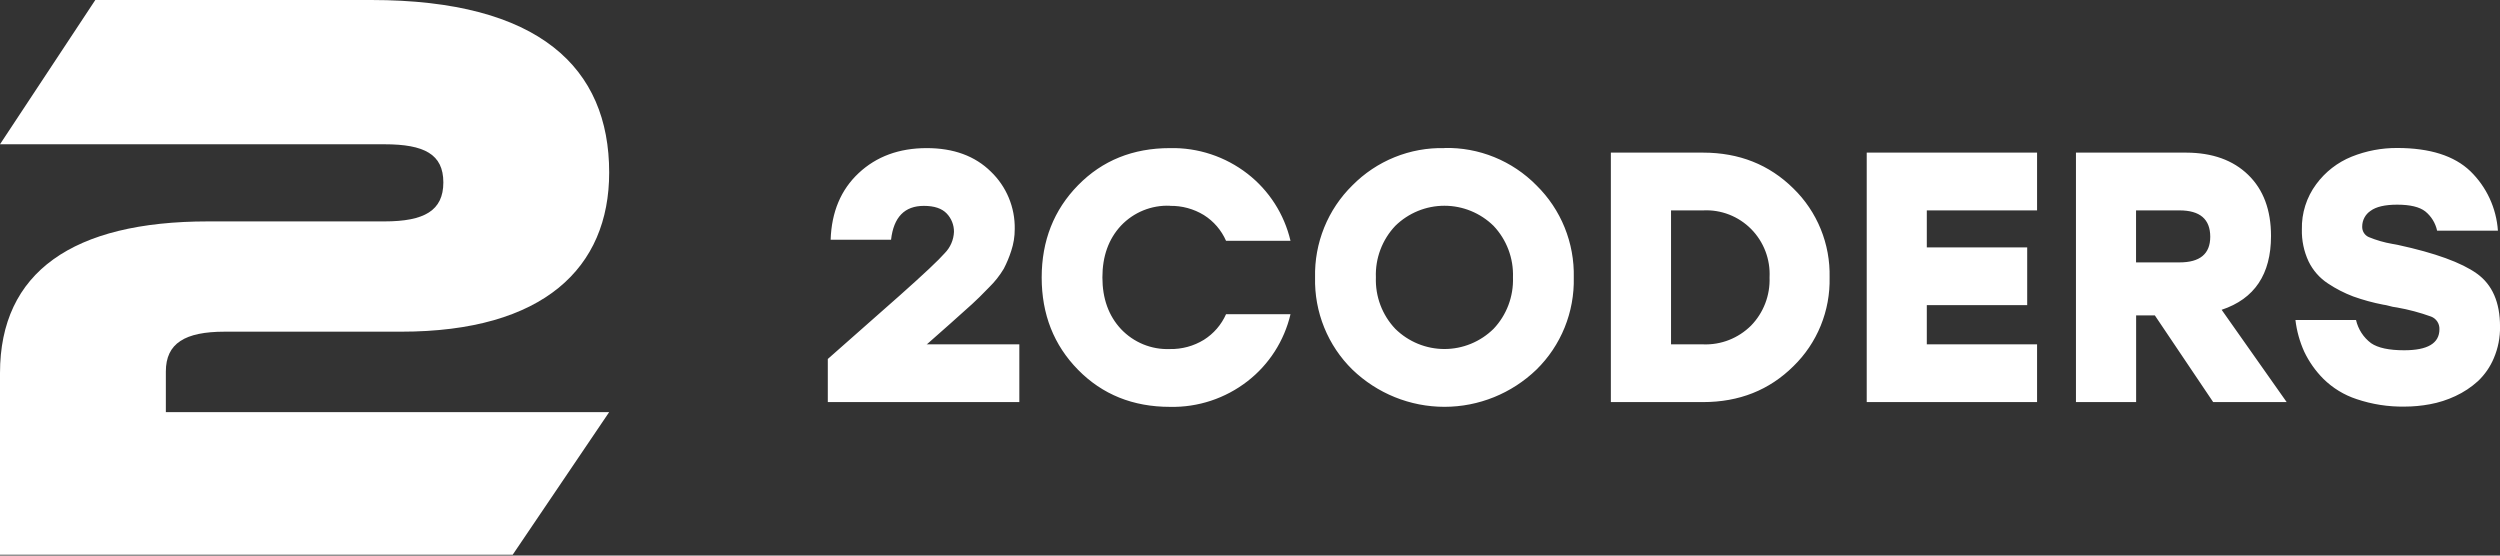 <svg width="180" height="40" viewBox="0 0 180 40" fill="none" xmlns="http://www.w3.org/2000/svg">
<rect x="0" y="0" width="180" height="40" fill="#333333" stroke="none"/>
<path d="M66.752 24.776L68.404 23.316L69.995 21.89C70.292 21.624 70.699 21.222 71.217 20.686C71.624 20.288 71.979 19.84 72.272 19.35C72.486 18.939 72.665 18.51 72.807 18.068C72.977 17.559 73.063 17.026 73.061 16.489C73.075 15.718 72.929 14.953 72.633 14.242C72.338 13.53 71.898 12.889 71.344 12.358C70.199 11.229 68.659 10.664 66.724 10.664C64.74 10.664 63.107 11.263 61.826 12.461C60.545 13.659 59.872 15.259 59.806 17.26H64.156C64.342 15.633 65.131 14.821 66.523 14.823C67.268 14.823 67.814 15.006 68.163 15.372C68.503 15.726 68.691 16.202 68.686 16.695C68.662 17.27 68.425 17.815 68.024 18.224C67.591 18.721 66.518 19.731 64.806 21.253L59.602 25.846V28.95H73.392V24.794H66.699L66.752 24.776ZM84.227 14.823C85.092 14.804 85.945 15.035 86.684 15.488C87.386 15.93 87.939 16.575 88.275 17.338H92.916C92.465 15.418 91.372 13.714 89.822 12.511C88.223 11.271 86.253 10.619 84.237 10.664C81.572 10.664 79.367 11.554 77.621 13.335C75.876 15.115 75.003 17.331 75.001 19.98C75.001 22.632 75.874 24.848 77.621 26.626C79.369 28.404 81.574 29.294 84.237 29.294C86.253 29.34 88.224 28.688 89.822 27.447C91.372 26.245 92.465 24.542 92.916 22.623H88.275C87.938 23.382 87.384 24.023 86.684 24.464C85.945 24.918 85.093 25.149 84.227 25.131C83.573 25.157 82.921 25.041 82.314 24.793C81.708 24.544 81.161 24.168 80.709 23.69C79.818 22.733 79.373 21.494 79.373 19.971C79.373 18.448 79.818 17.208 80.709 16.249C81.161 15.771 81.709 15.396 82.315 15.149C82.922 14.902 83.574 14.787 84.227 14.814V14.823ZM103.999 10.664C102.771 10.634 101.55 10.857 100.411 11.318C99.272 11.779 98.237 12.47 97.371 13.347C96.495 14.207 95.804 15.24 95.342 16.381C94.88 17.523 94.656 18.748 94.685 19.98C94.656 21.212 94.88 22.437 95.342 23.578C95.804 24.719 96.495 25.751 97.371 26.61C99.156 28.331 101.53 29.291 103.999 29.291C106.468 29.291 108.841 28.331 110.626 26.61C111.502 25.751 112.193 24.719 112.655 23.578C113.117 22.437 113.341 21.212 113.312 19.98C113.341 18.748 113.117 17.523 112.655 16.381C112.193 15.24 111.502 14.207 110.626 13.347C109.761 12.468 108.727 11.776 107.587 11.313C106.448 10.85 105.227 10.626 103.999 10.655V10.664ZM107.535 23.677C106.589 24.608 105.32 25.129 103.999 25.129C102.677 25.129 101.408 24.608 100.462 23.677C99.995 23.186 99.63 22.604 99.39 21.967C99.15 21.331 99.039 20.652 99.064 19.971C99.038 19.29 99.149 18.61 99.39 17.973C99.63 17.336 99.995 16.754 100.462 16.261C101.409 15.333 102.678 14.814 103.999 14.814C105.319 14.814 106.588 15.333 107.535 16.261C108.002 16.754 108.366 17.336 108.607 17.974C108.847 18.611 108.958 19.29 108.934 19.971C108.958 20.652 108.846 21.33 108.606 21.967C108.366 22.604 108.002 23.185 107.535 23.677ZM122.625 10.989H115.982V28.95H122.625C125.22 28.95 127.386 28.09 129.123 26.37C129.973 25.544 130.644 24.548 131.093 23.447C131.542 22.345 131.759 21.162 131.731 19.971C131.759 18.78 131.542 17.596 131.093 16.494C130.644 15.392 129.973 14.396 129.123 13.569C127.386 11.851 125.22 10.991 122.625 10.989ZM126.072 23.447C125.619 23.896 125.079 24.248 124.487 24.48C123.894 24.712 123.26 24.819 122.625 24.794H120.314V15.148H122.631C123.267 15.116 123.903 15.219 124.497 15.45C125.092 15.681 125.631 16.036 126.082 16.49C126.532 16.945 126.882 17.489 127.111 18.089C127.339 18.688 127.441 19.329 127.408 19.971C127.432 20.612 127.326 21.25 127.096 21.848C126.866 22.446 126.518 22.99 126.072 23.447ZM134.404 28.95H146.669V24.794H138.73V21.968H145.958V17.815H138.73V15.148H146.669V10.989H134.404V28.95ZM163.513 16.995C163.513 15.123 162.967 13.655 161.873 12.592C160.78 11.529 159.292 10.995 157.409 10.989H149.469V28.95H153.801V22.71H155.15L159.349 28.95H164.64L159.958 22.305C162.326 21.518 163.511 19.748 163.513 16.995ZM156.923 18.892H153.795V15.148H156.923C158.398 15.148 159.136 15.78 159.138 17.044C159.138 18.278 158.4 18.894 156.923 18.892ZM178.337 19.7C177.227 18.905 175.332 18.216 172.65 17.634L172.458 17.597L172.242 17.559C171.662 17.459 171.094 17.294 170.549 17.069C170.403 17.005 170.279 16.897 170.195 16.76C170.111 16.623 170.071 16.463 170.079 16.302C170.08 16.081 170.135 15.863 170.239 15.668C170.343 15.473 170.493 15.307 170.676 15.185C171.074 14.886 171.715 14.736 172.598 14.736C173.532 14.736 174.207 14.898 174.621 15.222C175.053 15.573 175.353 16.062 175.472 16.608H179.85C179.738 14.981 179.03 13.454 177.864 12.324C176.704 11.213 174.951 10.657 172.604 10.655C171.48 10.648 170.365 10.86 169.321 11.279C168.303 11.689 167.418 12.377 166.765 13.266C166.072 14.201 165.709 15.344 165.735 16.511C165.715 17.309 165.88 18.101 166.218 18.823C166.531 19.469 167.012 20.017 167.61 20.408C168.179 20.788 168.79 21.102 169.429 21.344C170.135 21.597 170.859 21.795 171.595 21.937C171.72 21.953 171.844 21.978 171.966 22.012C172.093 22.046 172.195 22.074 172.276 22.09C172.378 22.112 172.481 22.128 172.585 22.139C173.421 22.287 174.243 22.506 175.042 22.795C175.223 22.864 175.379 22.99 175.486 23.153C175.593 23.317 175.647 23.51 175.639 23.706C175.639 24.716 174.791 25.221 173.096 25.219C172.01 25.219 171.215 25.05 170.716 24.707C170.17 24.298 169.786 23.706 169.633 23.038H165.271C165.364 23.828 165.578 24.598 165.905 25.322C166.25 26.045 166.715 26.705 167.279 27.272C167.954 27.939 168.772 28.44 169.671 28.735C170.786 29.112 171.957 29.295 173.133 29.275C173.743 29.275 174.352 29.218 174.952 29.106C175.585 28.991 176.201 28.793 176.784 28.52C177.377 28.246 177.926 27.883 178.411 27.443C178.904 26.978 179.294 26.414 179.556 25.787C179.862 25.07 180.014 24.296 180.002 23.515C180.002 21.768 179.447 20.496 178.337 19.7Z" fill="white"/>
<path d="M3.63275e-05 10.388H27.682C30.548 10.388 31.921 11.105 31.921 13.134C31.921 15.164 30.548 15.941 27.682 15.941H14.985C5.254 15.941 0 19.582 0 26.866V39.941H36.914L43.861 29.672H11.941V26.747C11.941 24.717 13.314 23.881 16.179 23.881H28.876C39.145 23.881 43.861 19.284 43.861 12.418C43.861 4.896 38.846 0 26.727 0H6.862L3.63275e-05 10.388Z" fill="white"/>
</svg>
